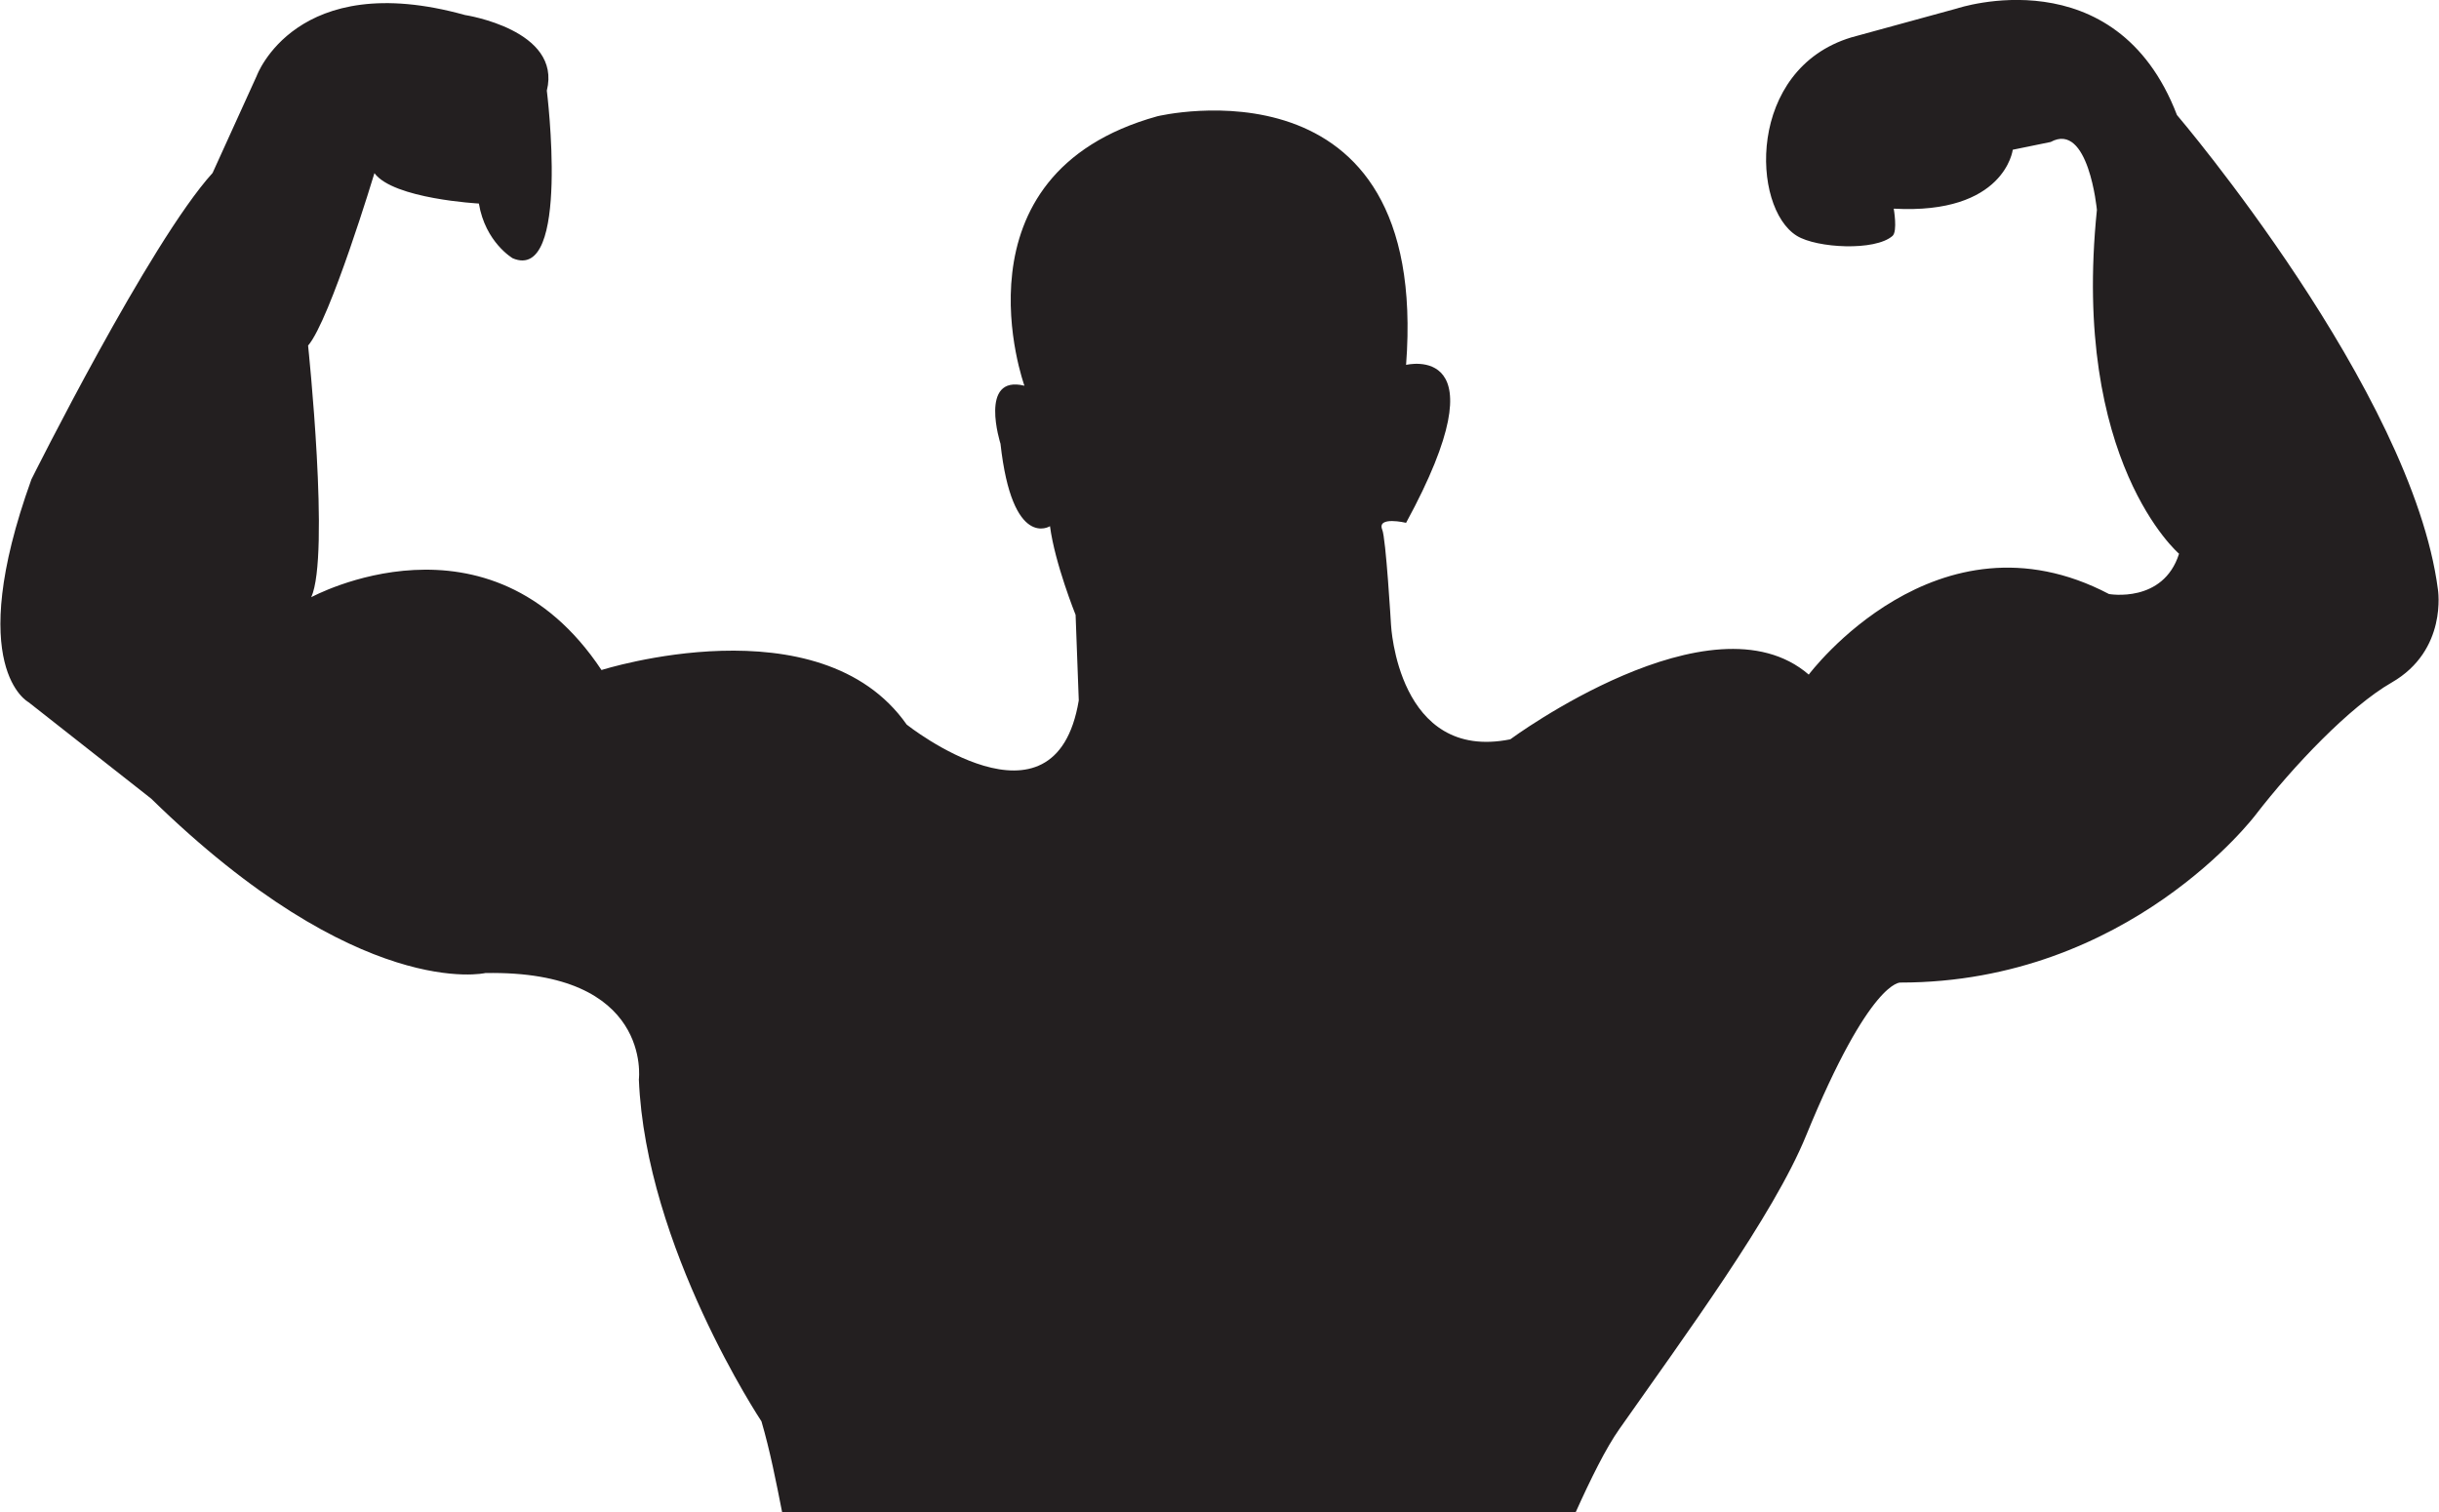 <?xml version="1.0" encoding="utf-8"?>
<!-- Generator: Adobe Illustrator 16.0.0, SVG Export Plug-In . SVG Version: 6.00 Build 0)  -->
<!DOCTYPE svg PUBLIC "-//W3C//DTD SVG 1.1//EN" "http://www.w3.org/Graphics/SVG/1.1/DTD/svg11.dtd">
<svg version="1.1" id="Layer_1" xmlns="http://www.w3.org/2000/svg" xmlns:xlink="http://www.w3.org/1999/xlink" x="0px" y="0px"
	 width="50px" height="31px" viewBox="0 0 50 31" enable-background="new 0 0 50 31" xml:space="preserve">
<path fill="#231F20" d="M49.978,12.086c-0.529-4.073-5.35-9.728-5.35-9.728c-1.257-3.275-4.508-2.185-4.508-2.185l-2.169,0.594
	c-2.148,0.651-2.051,3.495-1.114,4.069c0.407,0.251,1.603,0.317,1.961,0c0.105-0.098,0.024-0.558,0.024-0.558
	c2.277,0.126,2.44-1.208,2.44-1.208l0.777-0.159c0.777-0.427,0.948,1.392,0.948,1.392c-0.529,5.163,1.684,7.05,1.684,7.05
	c-0.325,1.025-1.436,0.826-1.436,0.826c-3.535-1.854-6.155,1.652-6.155,1.652c-1.994-1.721-6.119,1.327-6.119,1.327
	c-2.309,0.464-2.445-2.348-2.445-2.348s-0.105-1.79-0.181-1.953c-0.11-0.281,0.49-0.138,0.49-0.138c2.034-3.739,0-3.238,0-3.238
	c0.491-6.449-5.098-5.098-5.098-5.098c-4.3,1.192-2.726,5.525-2.726,5.525c-0.944-0.232-0.491,1.188-0.491,1.188
	c0.242,2.185,1.015,1.692,1.015,1.692c0.1,0.765,0.525,1.818,0.525,1.818l0.065,1.754c-0.484,2.912-3.527,0.496-3.527,0.496
	c-1.784-2.543-6.257-1.119-6.257-1.119c-2.311-3.479-5.95-1.493-5.95-1.493c0.387-0.862-0.065-5.159-0.065-5.159
	C6.769,6.557,7.676,3.55,7.676,3.55c0.389,0.529,2.141,0.623,2.141,0.623c0.132,0.797,0.695,1.123,0.695,1.123
	c1.19,0.501,0.698-3.438,0.698-3.438c0.312-1.249-1.678-1.55-1.678-1.55c-3.466-0.965-4.27,1.249-4.27,1.249L4.358,3.546
	C3.066,4.97,0.644,9.828,0.644,9.828c-1.395,3.869-0.059,4.569-0.059,4.569l2.514,1.977c4.27,4.174,6.85,3.576,6.85,3.576
	c3.431-0.065,3.148,2.181,3.148,2.181c0.138,3.438,2.513,7.01,2.513,7.01c0.175,0.599,0.3,1.233,0.423,1.859h16.271
	c0.306-0.679,0.619-1.314,0.896-1.705c1.335-1.903,3.157-4.373,3.824-6.009c1.318-3.219,1.937-3.141,1.937-3.141
	c4.69,0,7.279-3.438,7.279-3.438c0.769-0.997,1.932-2.222,2.791-2.714C50.181,13.331,49.978,12.086,49.978,12.086z"/>
</svg>
